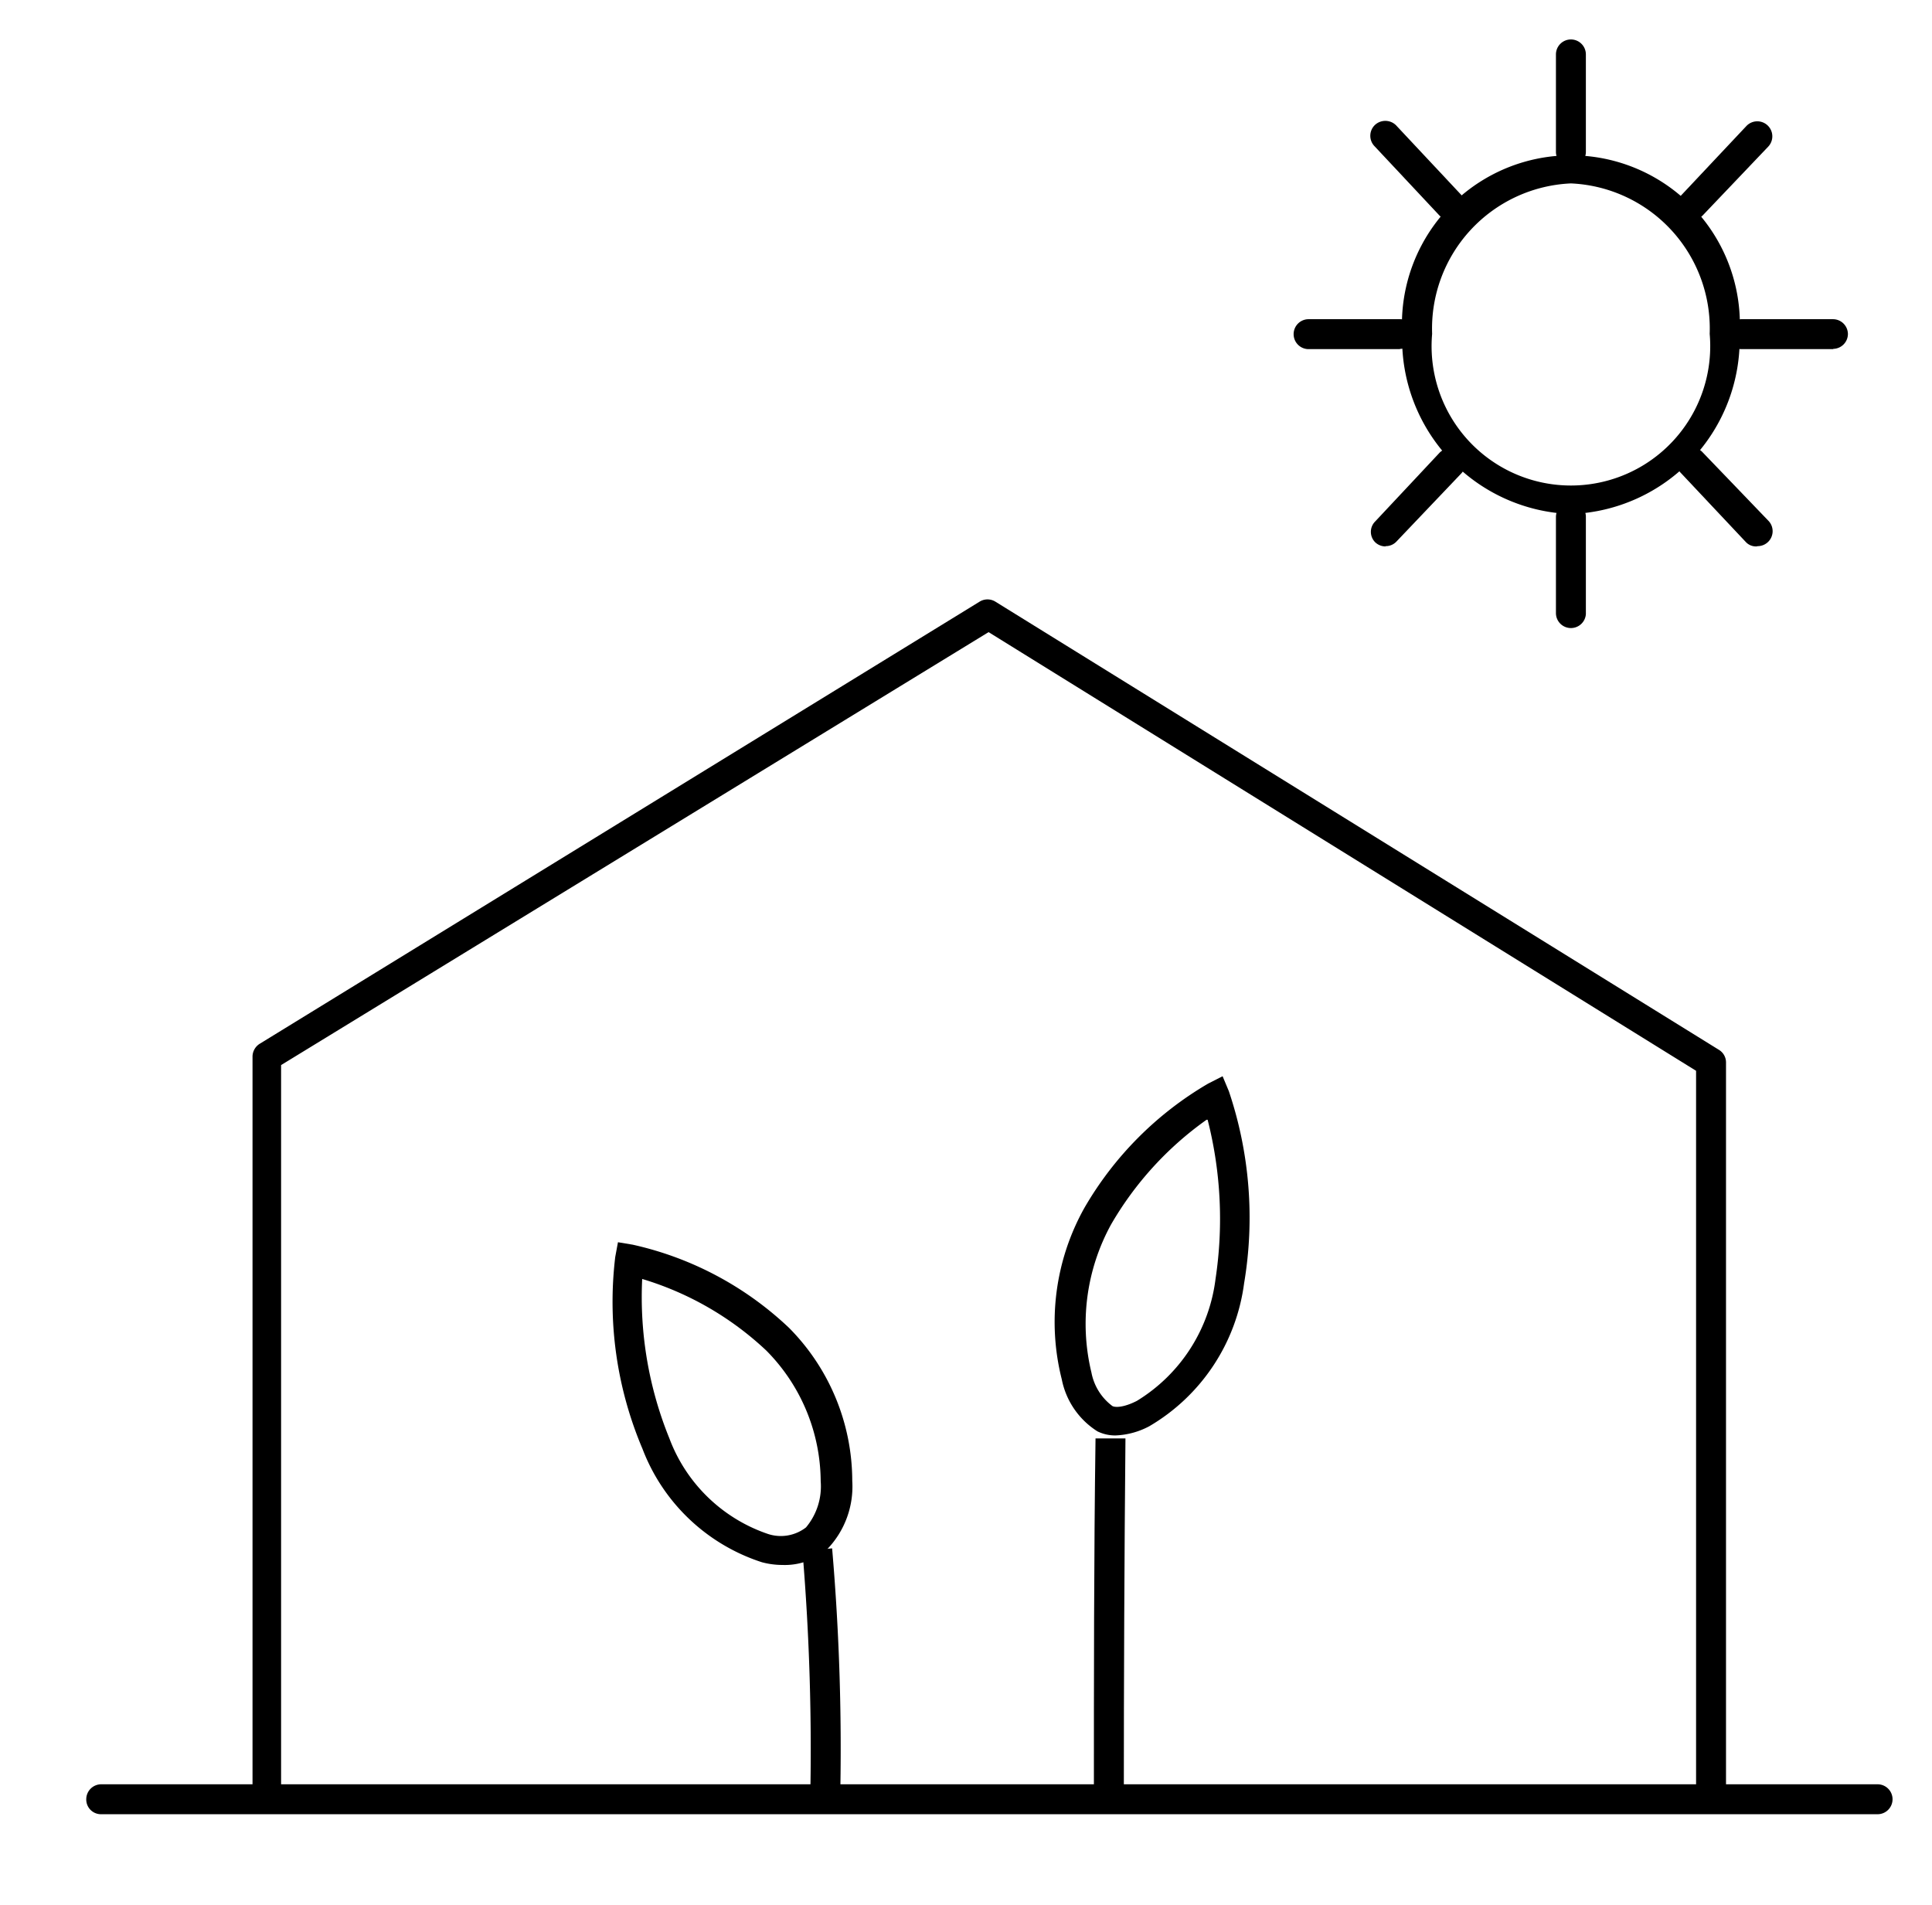 <svg xmlns="http://www.w3.org/2000/svg" viewBox="0 0 71 70"><defs><style>.cls-1{isolation:isolate;}.cls-2{mix-blend-mode:multiply;}</style></defs><title>activités</title><g class="cls-1"><g id="Calque_1" data-name="Calque 1"><path d="M69,66.67H3.72a.54.54,0,0,1-.55-.55.55.55,0,0,1,.55-.55H69a.55.55,0,0,1,.55.55A.55.55,0,0,1,69,66.67Z"/><path d="M30.87,66.34h-1.1A87.41,87.41,0,0,0,29.49,57l1.09-.1A86,86,0,0,1,30.87,66.34Z"/><path d="M28.76,57.51a2.94,2.94,0,0,1-.76-.1,7,7,0,0,1-4.39-4.17,13.82,13.82,0,0,1-1-7.05l.1-.54.54.09A12.19,12.19,0,0,1,29,48.8a8,8,0,0,1,2.32,5.62,3.32,3.32,0,0,1-.92,2.51A2.37,2.37,0,0,1,28.76,57.51ZM23.6,47a13.78,13.78,0,0,0,1,5.86,5.89,5.89,0,0,0,3.62,3.51,1.51,1.51,0,0,0,1.4-.24h0a2.35,2.35,0,0,0,.54-1.7,6.87,6.87,0,0,0-2-4.8A11.45,11.45,0,0,0,23.6,47Z"/><path d="M41.3,66.11H40.2c0-4.37,0-9,.06-13.25h1.1C41.32,57.1,41.3,61.74,41.3,66.11Z"/><path d="M41,52.75a1.47,1.47,0,0,1-.67-.15,2.93,2.93,0,0,1-1.31-1.91,8.59,8.59,0,0,1,.83-6.3,12.59,12.59,0,0,1,4.55-4.57l.53-.27.23.55a14.54,14.54,0,0,1,.56,7.06,7.17,7.17,0,0,1-3.48,5.25A2.87,2.87,0,0,1,41,52.75Zm3.34-11.6A12.22,12.22,0,0,0,40.83,45a7.6,7.6,0,0,0-.72,5.44,2,2,0,0,0,.77,1.23h0c.09.05.39.07.9-.19A6.13,6.13,0,0,0,44.67,47,14.77,14.77,0,0,0,44.38,41.15Z"/><g class="cls-2"><path d="M57.73,18.89a6.43,6.43,0,0,1-6.2-6.62,6.21,6.21,0,1,1,12.4,0A6.43,6.43,0,0,1,57.73,18.89Zm0-12.15a5.34,5.34,0,0,0-5.1,5.53,5.12,5.12,0,1,0,10.2,0A5.34,5.34,0,0,0,57.73,6.74Z"/><path d="M57.73,23.08a.55.55,0,0,1-.55-.55V19a.55.55,0,0,1,.55-.55.54.54,0,0,1,.55.55v3.57A.55.55,0,0,1,57.73,23.08Zm-6.81-3a.55.55,0,0,1-.38-.15.54.54,0,0,1,0-.77l2.37-2.53a.56.56,0,0,1,.78,0,.55.55,0,0,1,0,.78L51.32,19.9A.54.54,0,0,1,50.92,20.07Zm13.63,0a.51.51,0,0,1-.4-.17l-2.38-2.53a.55.55,0,0,1,0-.78.56.56,0,0,1,.78,0L65,19.15a.55.55,0,0,1-.4.92Zm2.82-7.25H64a.55.55,0,0,1-.55-.55.55.55,0,0,1,.55-.55h3.36a.55.55,0,0,1,.55.55A.55.55,0,0,1,67.37,12.82Zm-15.92,0H48.09a.55.55,0,0,1-.55-.55.55.55,0,0,1,.55-.55h3.36a.55.55,0,0,1,.55.55A.55.55,0,0,1,51.45,12.82ZM62.17,8.08a.52.52,0,0,1-.37-.14.56.56,0,0,1,0-.78l2.38-2.53a.55.55,0,0,1,.8.76L62.58,7.91A.54.54,0,0,1,62.17,8.08Zm-8.88,0a.52.52,0,0,1-.4-.17L50.52,5.38a.55.55,0,0,1,0-.78.56.56,0,0,1,.78,0l2.37,2.53a.55.55,0,0,1,0,.78A.56.56,0,0,1,53.29,8.08Zm4.44-1.95a.55.55,0,0,1-.55-.55V2a.55.55,0,0,1,.55-.55.55.55,0,0,1,.55.55V5.58A.55.55,0,0,1,57.73,6.13Z"/></g><path d="M63.43,66.12h-1.1V39.35l-26-16.12-26,15.91V65.63H9.28V38.83a.56.56,0,0,1,.26-.47L36,22.11a.55.55,0,0,1,.58,0L63.17,38.58a.54.54,0,0,1,.26.46Z"/></g></g></svg>